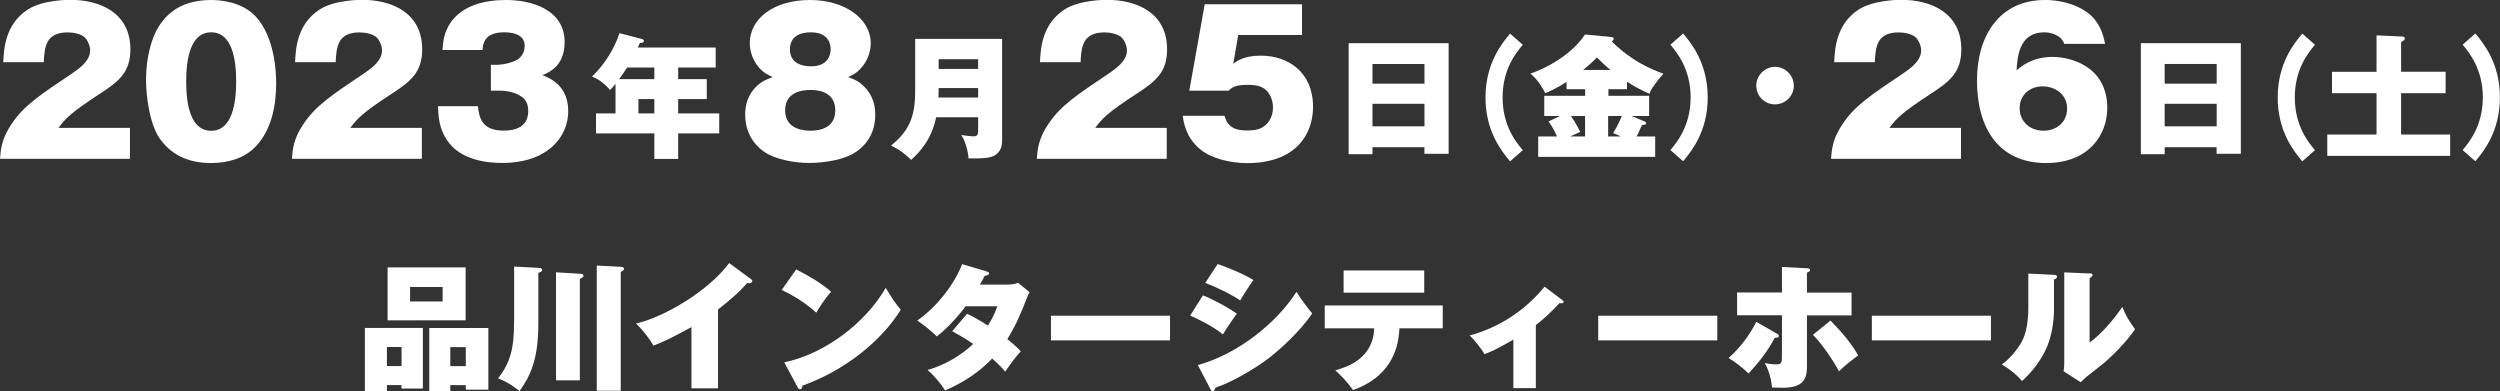 <?xml version="1.0" encoding="UTF-8"?><svg id="_レイヤー_2" xmlns="http://www.w3.org/2000/svg" viewBox="0 0 297.02 46.49"><rect x="0" y="0" width="297.02" height="46.49" fill="#333333" stroke="none"/><defs><style>.cls-1{fill:#fff;}</style></defs><g id="_レイヤー_1-2"><g><path class="cls-1" d="M45.97,45.75v.72h-2.62v-7.51h6.89v7.2h-2.54v-.41h-1.74Zm1.74-2.26v-2.26h-1.74v2.26h1.74Zm7.61-11.72v6.29h-9.27v-6.29h9.27Zm-6.6,2.33v1.72h3.87v-1.72h-3.87Zm4.78,11.66v.72h-2.5v-7.51h7.02v7.33h-2.68v-.54h-1.84Zm1.84-2.26v-2.26h-1.84v2.26h1.84Z"/><path class="cls-1" d="M61.08,31.67l2.98,.16c.06,0,.36,.02,.36,.24,0,.18-.18,.26-.46,.34v5.98c0,4.21-.88,6.18-2.23,8.07-.36-.28-1.33-1.06-2.55-1.5,1.45-1.9,1.9-3.5,1.9-6.83v-6.47Zm4.98,.68l2.96,.18c.15,.02,.31,.06,.31,.2,0,.2-.23,.31-.44,.41v12.05h-2.83v-12.83Zm4.85-.8l2.89,.15c.08,.02,.34,.03,.34,.24,0,.08-.05,.15-.1,.18-.03,.03-.24,.16-.29,.2v14.1h-2.85v-14.86Z"/><path class="cls-1" d="M85.32,46.14h-3.17v-7.28c-2.13,1.16-3.14,1.68-4.52,2.2-.46-.81-1.24-1.85-2.07-2.62,3.5-.81,8.7-3.97,11.07-7.19l2.57,1.9c.13,.08,.18,.15,.18,.24,0,.29-.37,.28-.62,.24-1.02,1.19-2.23,2.18-3.45,3.14v9.37Z"/><path class="cls-1" d="M94.59,32.01c1.46,.73,3.15,1.74,4.15,2.65-.73,.81-1.42,1.9-1.76,2.49-1.19-1.09-2.67-2.03-4.11-2.7l1.72-2.44Zm-1.43,11.04c4.81-.98,9.69-4.7,12.07-8.85,.8,1.32,1.19,1.9,1.79,2.6-2.34,3.76-6.7,7.24-11.69,9.02-.02,.18-.05,.42-.29,.42-.16,0-.24-.13-.29-.26l-1.58-2.94Z"/><path class="cls-1" d="M114.9,37.28c.5,.24,1.19,.58,2.47,1.4,.7-1.09,.96-1.85,1.12-2.29h-3.77c-.11,.15-.41,.54-.76,.96-.75,.88-1.63,1.82-2.65,2.62-.88-.83-1.45-1.28-2.33-1.89,2.47-1.72,4.49-4.49,5.33-6.7l2.89,.86c.15,.05,.31,.1,.31,.24,0,.23-.34,.26-.52,.29-.21,.41-.33,.65-.57,1.04h3.32c.68,0,1.04-.15,1.22-.21l1.37,1.12c-.13,.21-.2,.34-.34,.72-.76,1.95-1.32,3.24-2.31,4.85,1.02,.83,1.37,1.19,1.59,1.45-.68,.73-1.48,1.89-1.84,2.42-.26-.31-.67-.8-1.56-1.56-2.07,2.19-4.44,3.28-5.58,3.79-.54-.86-1.33-1.77-2.08-2.44,2.03-.55,4.08-1.8,5.41-3.09-1.22-.83-2.03-1.25-2.49-1.51l1.76-2.06Z"/><path class="cls-1" d="M139.01,37.51v2.93h-14.15v-2.93h14.15Z"/><path class="cls-1" d="M142.92,35.09c1.4,.54,3.41,1.71,4.03,2.18-.42,.55-1.35,1.93-1.66,2.46-1.19-.98-2.94-1.82-3.89-2.24l1.51-2.39Zm-.6,8.28c4.89-1.35,9.46-5.14,11.71-8.7,.46,.78,1.54,2.19,1.87,2.57-1.42,2.13-3.95,4.41-5.29,5.41-1.35,1.01-4.11,2.73-6.2,3.4-.05,.15-.13,.44-.34,.44-.15,0-.21-.13-.26-.26l-1.5-2.86Zm2.36-12c1.46,.52,2.91,1.11,4.24,1.9-.41,.55-1.37,2.05-1.58,2.42-1.07-.75-2.99-1.64-4.15-2.08l1.48-2.24Z"/><path class="cls-1" d="M157.39,39.01v-2.72h14.02v2.72h-5.15c-.11,2.94-1.45,5.9-5.51,7.33-.63-.89-1.4-1.71-2.1-2.34,1.43-.41,4.49-1.4,4.62-4.99h-5.87Zm11.82-6.88v2.64h-9.58v-2.64h9.58Z"/><path class="cls-1" d="M182.47,46.11h-2.67v-5.76c-1.9,1.11-2.8,1.5-3.43,1.72-.39-.65-1.11-1.61-1.77-2.21,3.37-.91,6.5-2.86,8.91-5.8l2.11,1.59c.11,.08,.15,.13,.15,.21,0,.2-.21,.18-.5,.16-1.11,1.2-1.87,1.87-2.8,2.6v7.48Z"/><path class="cls-1" d="M204.03,37.51v2.93h-14.15v-2.93h14.15Z"/><path class="cls-1" d="M211.11,39.64c.13,.06,.23,.13,.23,.26,0,.2-.16,.21-.49,.24-.81,1.51-1.69,2.7-3.11,4.23-.63-.63-1.59-1.37-2.37-1.84,1.4-1.22,2.55-2.81,3.29-4.29l2.45,1.4Zm.6-7.92l2.94,.15c.2,.02,.39,.02,.39,.21,0,.16-.11,.21-.36,.32v2.36h5.3v2.71h-5.3v6.11c0,1.3-.32,2.49-2.88,2.49-.08,0-1.11-.03-1.27-.03-.03-.32-.15-1.66-.86-2.91,.33,.06,.76,.16,1.37,.16s.67-.16,.67-1.06v-4.77h-5.33v-2.71h5.33v-3.04Zm5.77,6.37c1.24,1.27,2.42,2.59,3.28,4.13-1.45,1.09-1.97,1.59-2.28,1.9-.6-1.19-2.03-3.29-3.09-4.34l2.08-1.69Z"/><path class="cls-1" d="M236.54,37.51v2.93h-14.15v-2.93h14.15Z"/><path class="cls-1" d="M243.98,32.66c.24,0,.41,.02,.41,.21s-.18,.28-.36,.34v3.61c0,1.42-.28,3.04-.81,4.34-.31,.75-1.22,2.55-2.99,4.11-.67-.78-1.27-1.27-2.39-1.97,1.19-.86,2.1-2.18,2.44-2.86,.67-1.33,.7-3.3,.7-3.74v-4.2l3.01,.15Zm4.28-.18c.2,0,.36,.03,.36,.21,0,.13-.11,.21-.36,.37v7.63c1.45-1.04,2.91-2.78,3.89-4.23,.39,.99,.76,1.63,1.51,2.65-.8,1.22-2.65,3.24-4.28,4.49-1.4,1.07-1.54,1.19-2.18,1.81l-2.03-1.3c.02-.18,.08-.55,.08-1.02v-10.73l3.01,.13Z"/></g><g><g><path class="cls-1" d="M15.44,18.87H0c.09-1.1,.18-2.4,1.39-4.16,1.44-2.15,3.31-3.4,7.24-6.03,.75-.53,2.08-1.42,2.08-2.7,0-.53-.3-1.23-.69-1.58-.5-.41-1.37-.55-1.99-.55-2.63,0-2.74,1.8-2.83,3.54H.39c.07-1.55,.21-4.48,2.88-6.24,1.78-1.17,4.84-1.17,5.09-1.17,3.38,0,7.13,1.44,7.13,5.89,0,2.72-1.37,3.81-3.7,5.32-3.47,2.26-4.02,2.92-4.84,4H15.44v3.65Z"/><path class="cls-1" d="M30.34,1.92c2.38,2.51,2.47,6.92,2.47,7.95,0,2.76-.57,5.6-2.47,7.58-1.35,1.39-3.31,1.92-5.25,1.92-2.76,0-4.84-1-6.21-3.06-1.12-1.74-1.53-4.87-1.53-6.92,0-2.49,.66-4.96,1.53-6.28,.66-1,2.19-3.11,6.21-3.11,.89,0,3.56,.14,5.25,1.92Zm-5.25,1.92c-2.51,0-2.97,3.27-2.97,5.85s.46,5.85,2.97,5.85,2.97-3.34,2.97-5.85c0-2.74-.52-5.85-2.97-5.85Z"/><path class="cls-1" d="M50.12,18.87h-15.44c.09-1.1,.18-2.4,1.39-4.16,1.44-2.15,3.31-3.4,7.24-6.03,.75-.53,2.08-1.42,2.08-2.7,0-.53-.3-1.23-.69-1.58-.5-.41-1.37-.55-1.99-.55-2.63,0-2.74,1.8-2.83,3.54h-4.82c.07-1.55,.21-4.48,2.88-6.24,1.78-1.17,4.84-1.17,5.09-1.17,3.38,0,7.13,1.44,7.13,5.89,0,2.72-1.37,3.81-3.7,5.32-3.47,2.26-4.02,2.92-4.84,4h8.5v3.65Z"/><path class="cls-1" d="M58.32,10.78v-3.08h.66c.85,0,2.03-.3,2.56-.66,.75-.53,.8-1.37,.8-1.6,0-1.55-1.87-1.6-2.49-1.6-2.42,0-2.49,1.55-2.51,2.1h-4.77c.07-.94,.14-2.01,.94-3.22,1.46-2.12,4.11-2.72,6.65-2.72,2.7,0,6.92,.98,6.92,5,0,2.76-1.69,3.52-2.63,3.93,1.01,.41,3.06,1.3,3.06,4.29s-2.38,6.14-7.88,6.14c-1.62,0-4.91-.27-6.53-2.72-.91-1.37-1.01-2.67-1.07-4.02h4.75c.14,1.39,.5,2.9,3.06,2.9,1.37,0,2.92-.43,2.92-2.33,0-.84-.32-1.39-.8-1.71-.66-.46-1.62-.71-2.63-.71h-1Z"/></g><path class="cls-1" d="M102.51,10.14c.89,.8,1.48,1.92,1.48,3.49s-.57,3.31-2.42,4.5c-1.28,.84-3.59,1.23-5.48,1.23s-4.04-.5-5.16-1.23c-1.78-1.17-2.4-2.92-2.4-4.5,0-1.42,.48-2.28,.87-2.83,.78-1.05,1.67-1.37,2.4-1.64-.71-.34-1.03-.53-1.42-.91-.8-.8-1.3-1.94-1.3-3.13,0-2.83,2.74-5.12,7.17-5.12,4.04,0,7.2,2.17,7.2,5.14,0,1.14-.46,2.26-1.3,3.11-.39,.39-.69,.59-1.39,.91,.89,.32,1.28,.53,1.76,.98Zm-6.19,.55c-.98,0-3.04,.21-3.04,2.42s2.1,2.42,3.04,2.42c1.03,0,2.92-.3,2.92-2.42,0-2.42-2.44-2.42-2.92-2.42Zm.02-2.81c2.17,0,2.35-1.53,2.35-2.03s-.18-2.01-2.35-2.01c-1.19,0-2.49,.41-2.49,2.03s1.39,2.01,2.49,2.01Z"/><g><path class="cls-1" d="M138.62,18.87h-15.44c.09-1.1,.18-2.4,1.39-4.16,1.44-2.15,3.31-3.4,7.24-6.03,.75-.53,2.08-1.42,2.08-2.7,0-.53-.3-1.23-.69-1.58-.5-.41-1.37-.55-1.99-.55-2.63,0-2.74,1.8-2.83,3.54h-4.82c.07-1.55,.21-4.48,2.88-6.24,1.78-1.17,4.84-1.17,5.09-1.17,3.38,0,7.13,1.44,7.13,5.89,0,2.72-1.37,3.81-3.7,5.32-3.47,2.26-4.02,2.92-4.84,4h8.5v3.65Z"/><path class="cls-1" d="M154.67,4.16h-7.56l-.59,3.43c.39-.32,1.28-.98,3.27-.98,3.2,0,6.21,1.92,6.21,6.08,0,3.45-2.24,6.69-7.81,6.69-2.08,0-4.29-.57-5.57-1.62-1.74-1.42-1.99-3.2-2.1-4h4.96c.43,1.6,1.67,1.74,2.7,1.74,.27,0,1.16,0,1.76-.34,.96-.53,1.3-1.55,1.3-2.38,0-.73-.25-1.51-.8-2.06-.39-.34-.87-.64-2.17-.64-1.55,0-1.9,.32-2.31,.69h-4.66l1.83-10.26h11.56v3.65Z"/></g><path class="cls-1" d="M213.12,10.18c0,1.22-1,2.22-2.24,2.22s-2.22-1-2.22-2.22,1.02-2.24,2.22-2.24,2.24,.98,2.24,2.24Z"/><path class="cls-1" d="M80.57,9.4h3.4v2.37h-3.4v1.7h4.88v2.38h-4.88v3.03h-2.83v-3.03h-6.93v-2.38h2.32v-3.51c-.22,.29-.38,.46-.65,.73-.84-.98-1.59-1.37-2.14-1.6,1.43-1.35,2.65-3.27,3.26-5.15l2.68,.7c.08,.03,.22,.06,.22,.22,0,.22-.25,.24-.48,.25-.16,.37-.19,.41-.24,.54h9.25v2.37h-4.46v1.38Zm-2.83-1.38h-3.23c-.43,.65-.83,1.22-.95,1.38h4.18v-1.38Zm0,3.75h-1.89v1.7h1.89v-1.7Z"/><path class="cls-1" d="M111.22,13.93c-.54,2.65-1.94,4.13-2.97,5.07-.52-.56-1.45-1.29-2.4-1.7,2.51-1.97,2.88-4.02,2.88-6.56V4.62h10.33v11.8c0,.67,0,1.38-.7,1.92-.59,.48-1.73,.49-3.29,.48-.05-.91-.41-2.1-.86-2.78,.19,.03,1.13,.16,1.43,.16,.56,0,.57-.29,.57-.71v-1.56h-4.99Zm4.99-2.34v-1.13h-4.69c0,.4,0,.46-.03,1.13h4.72Zm0-3.4v-1.16h-4.69v1.16h4.69Z"/><g><path class="cls-1" d="M232.98,18.87h-15.44c.09-1.1,.18-2.4,1.39-4.16,1.44-2.15,3.31-3.4,7.24-6.03,.75-.53,2.08-1.42,2.08-2.7,0-.53-.3-1.23-.69-1.58-.5-.41-1.37-.55-1.99-.55-2.63,0-2.74,1.8-2.83,3.54h-4.82c.07-1.55,.21-4.48,2.88-6.24,1.78-1.17,4.84-1.17,5.09-1.17,3.38,0,7.13,1.44,7.13,5.89,0,2.72-1.37,3.81-3.7,5.32-3.47,2.26-4.02,2.92-4.84,4h8.5v3.65Z"/><path class="cls-1" d="M245.25,5.21c-.39-1.12-1.71-1.37-2.38-1.37-2.99,0-3.18,2.92-3.29,4.52,.62-.53,1.92-1.6,4.29-1.6,1.99,0,6.49,1.03,6.49,6.08,0,3.22-2.24,6.53-7.26,6.53-5.67,0-8.22-4.18-8.22-9.8,0-5.28,2.63-9.57,8.09-9.57,2.38,0,4.89,.89,6.03,2.49,.78,1.05,.96,2.08,1.1,2.72h-4.84Zm.34,7.68c0-1.71-1.48-2.63-2.9-2.63-1.55,0-2.74,1.03-2.74,2.6s1.21,2.67,2.83,2.67c1.53,0,2.81-.98,2.81-2.65Z"/></g><g><path class="cls-1" d="M257.18,17.49v.83h-2.83V5.13h11.88v13.14h-2.88v-.78h-6.18Zm6.18-7.55v-2.34h-6.18v2.34h6.18Zm0,5.07v-2.68h-6.18v2.68h6.18Z"/><path class="cls-1" d="M275.04,5.32c-.78,.92-2.4,2.88-2.4,6.26s1.62,5.34,2.4,6.26l-1.51,1.33c-.97-1.16-2.92-3.53-2.92-7.59s1.95-6.43,2.92-7.59l1.51,1.33Z"/><path class="cls-1" d="M290.56,8.53v2.54h-5.29v4.91h5.83v2.54h-14.6v-2.54h5.85v-4.91h-5.29v-2.54h5.29V4.2l3.08,.14c.13,0,.29,.08,.29,.22,0,.19-.16,.27-.45,.43v3.53h5.29Z"/><path class="cls-1" d="M294.09,3.98c.97,1.16,2.92,3.53,2.92,7.59s-1.95,6.43-2.92,7.59l-1.51-1.33c.76-.91,2.4-2.88,2.4-6.26s-1.64-5.35-2.4-6.26l1.51-1.33Z"/></g><g><path class="cls-1" d="M163.06,17.49v.83h-2.83V5.13h11.88v13.14h-2.88v-.78h-6.18Zm6.18-7.55v-2.34h-6.18v2.34h6.18Zm0,5.07v-2.68h-6.18v2.68h6.18Z"/><path class="cls-1" d="M180.92,5.32c-.78,.92-2.4,2.88-2.4,6.26s1.62,5.34,2.4,6.26l-1.51,1.33c-.97-1.16-2.92-3.53-2.92-7.59s1.95-6.43,2.92-7.59l1.51,1.33Z"/><path class="cls-1" d="M191.07,11.38h4.86v2.4h-2.1l1.54,.64c.06,.02,.21,.08,.21,.21,0,.17-.17,.19-.52,.25-.1,.22-.35,.84-.62,1.33h2.21v2.43h-13.9v-2.43h2.24c-.43-.98-.78-1.46-1.02-1.78l1.37-.65h-1.87v-2.4h4.86v-.78h-2.21v-.86c-1.19,.76-2.11,1.16-2.53,1.33-.76-1.48-1.41-2.02-1.76-2.32,3.75-1.35,5.81-3.56,6.47-4.65l3.13,.29c.14,0,.29,.08,.29,.24,0,.03,0,.16-.24,.27,.7,.75,1.94,1.76,3.32,2.57,1.19,.68,2.22,1.06,2.83,1.29-.22,.24-.54,.59-.97,1.19-.52,.68-.62,.98-.68,1.19-1.11-.46-2.05-1.03-2.68-1.43v.89h-2.21v.78Zm-2.75,2.4h-1.68c.54,.76,.94,1.57,1.1,1.89-.21,.1-.3,.14-1.18,.54h1.76v-2.43Zm3.02-5.47c-.29-.24-.81-.67-1.62-1.49-.27,.3-.78,.81-1.64,1.49h3.26Zm-.27,7.9h1.49c-.32-.16-.52-.25-.91-.4,.56-.87,.92-1.73,1.03-2.03h-1.62v2.43Z"/><path class="cls-1" d="M199.97,3.98c.97,1.16,2.92,3.53,2.92,7.59s-1.95,6.43-2.92,7.59l-1.51-1.33c.76-.91,2.4-2.88,2.4-6.26s-1.64-5.35-2.4-6.26l1.51-1.33Z"/></g></g></g></svg>